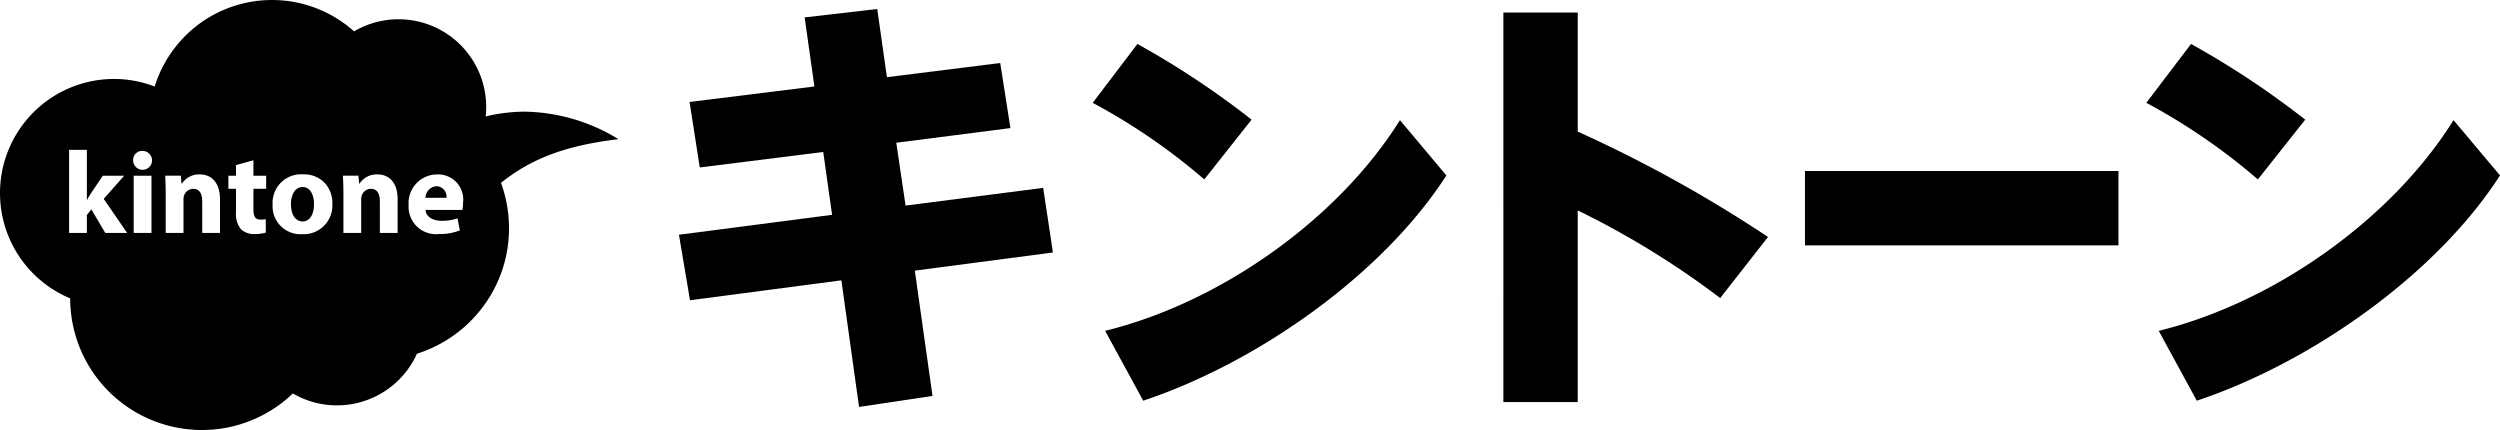 <svg xmlns="http://www.w3.org/2000/svg" xmlns:xlink="http://www.w3.org/1999/xlink" width="232.561" height="40" viewBox="0 0 232.561 40"><defs><clipPath id="a"><rect width="232.561" height="40" fill="none"/></clipPath></defs><g transform="translate(-40 -19.545)"><g transform="translate(40 19.545)"><g clip-path="url(#a)"><g transform="translate(63.158 0.837)"><path d="M245.192,22.206l-.824-5.846L232.882,17.8l-.949-6.092,11.613-1.44-.907-6.426,6.753-.782.9,6.342,10.541-1.318.948,6.054L251.163,15.5l.864,5.846,12.8-1.647.908,6.011-12.848,1.688,1.646,11.655L247.7,40.077,246.055,28.3l-14.081,1.853-1.029-6.094Z" transform="translate(-230.945 -3.06)"/><path d="M386.466,21.993l-4.4,5.559a57.331,57.331,0,0,0-10.379-7.124l4.16-5.476a80.749,80.749,0,0,1,10.621,7.041m13.795.042,4.323,5.147c-5.846,9.1-17.375,17.333-28.2,20.957l-3.544-6.5c10.748-2.635,21.7-10.418,27.425-19.6" transform="translate(-333.196 -11.7)"/><path d="M536,25.145l-4.446,5.681A80.173,80.173,0,0,0,518.3,22.674V40.5h-6.917V4.269H518.3V15.344a124.772,124.772,0,0,1,17.7,9.8" transform="translate(-434.69 -3.938)"/><rect width="29.162" height="6.918" transform="translate(104.748 15.07)"/><path d="M744.872,21.993l-4.405,5.559a57.356,57.356,0,0,0-10.376-7.124l4.16-5.476a81,81,0,0,1,10.621,7.041m13.794.042,4.325,5.147c-5.85,9.1-17.377,17.333-28.205,20.957l-3.54-6.5c10.745-2.635,21.7-10.418,27.421-19.6" transform="translate(-593.588 -11.7)"/></g><path d="M18.776,40A12.247,12.247,0,0,1,6.529,27.757,10.615,10.615,0,0,1,10.61,7.345a10.5,10.5,0,0,1,3.777.706A11.509,11.509,0,0,1,18.46,2.275a11.436,11.436,0,0,1,14.476.642A8.157,8.157,0,0,1,45.228,9.96a8.343,8.343,0,0,1-.049.873,15.57,15.57,0,0,1,3.652-.446,17.132,17.132,0,0,1,8.7,2.559c-4.877.589-8.043,1.765-10.927,4.061a12.387,12.387,0,0,1,.747,4.213,12.147,12.147,0,0,1-2.422,7.313,12.269,12.269,0,0,1-6.144,4.372A8.159,8.159,0,0,1,27.242,36.6,12.177,12.177,0,0,1,18.776,40Zm9.433-23.783a2.659,2.659,0,0,0-2.849,2.826,2.6,2.6,0,0,0,2.75,2.743,2.675,2.675,0,0,0,2.807-2.838,2.732,2.732,0,0,0-.747-1.97A2.68,2.68,0,0,0,28.208,16.217Zm-6.964.13v1.218h.708v2.174a2.213,2.213,0,0,0,.458,1.58,1.761,1.761,0,0,0,1.252.455,3.515,3.515,0,0,0,1.065-.139l-.01-1.252a1.992,1.992,0,0,1-.49.044c-.469,0-.652-.263-.652-.937V17.564h1.185V16.346H23.576V14.909l-1.623.449v.989Zm19.454-.12a2.658,2.658,0,0,0-2.687,2.841,2.549,2.549,0,0,0,2.84,2.7,4.926,4.926,0,0,0,1.924-.335l-.217-1.121a4.3,4.3,0,0,1-1.469.23c-.663,0-1.454-.265-1.5-1.012h3.428a3.753,3.753,0,0,0,.055-.653A2.334,2.334,0,0,0,40.7,16.226Zm-6.2,1.338c.548,0,.837.4.837,1.153v2.951h1.654V18.522c0-1.438-.711-2.3-1.9-2.3a1.91,1.91,0,0,0-1.644.859h-.032l-.074-.739H31.9c.023.454.046,1.011.046,1.7v3.626h1.653V18.6a1.163,1.163,0,0,1,.055-.413A.9.9,0,0,1,34.5,17.564Zm-16.524,0c.547,0,.836.4.836,1.153v2.951h1.653V18.522c0-1.438-.711-2.3-1.9-2.3a1.917,1.917,0,0,0-1.643.859h-.034l-.075-.739H15.371c.021.472.044,1.032.044,1.7v3.626h1.654V18.6a1.189,1.189,0,0,1,.053-.413A.923.923,0,0,1,17.972,17.564Zm-5.54-1.218v5.322h1.656V16.346ZM8.5,19.478h0l1.292,2.19h2.035L9.65,18.5l1.9-2.153H9.56l-1.075,1.6a7.275,7.275,0,0,0-.382.643H8.081V13.94H6.427v7.728H8.081V20l.414-.523ZM13.27,14.04a.827.827,0,0,0-.882.826.878.878,0,1,0,.882-.826ZM28.153,20.6c-.66,0-1.086-.628-1.086-1.6,0-.738.284-1.6,1.086-1.6.781,0,1.058.856,1.058,1.589C29.211,19.968,28.8,20.6,28.153,20.6Zm13.383-2.2H39.578A1.1,1.1,0,0,1,40.6,17.323a.958.958,0,0,1,.933,1.076Z" transform="translate(0 0)" stroke="rgba(0,0,0,0)" stroke-miterlimit="10" stroke-width="1"/></g></g></g></svg>